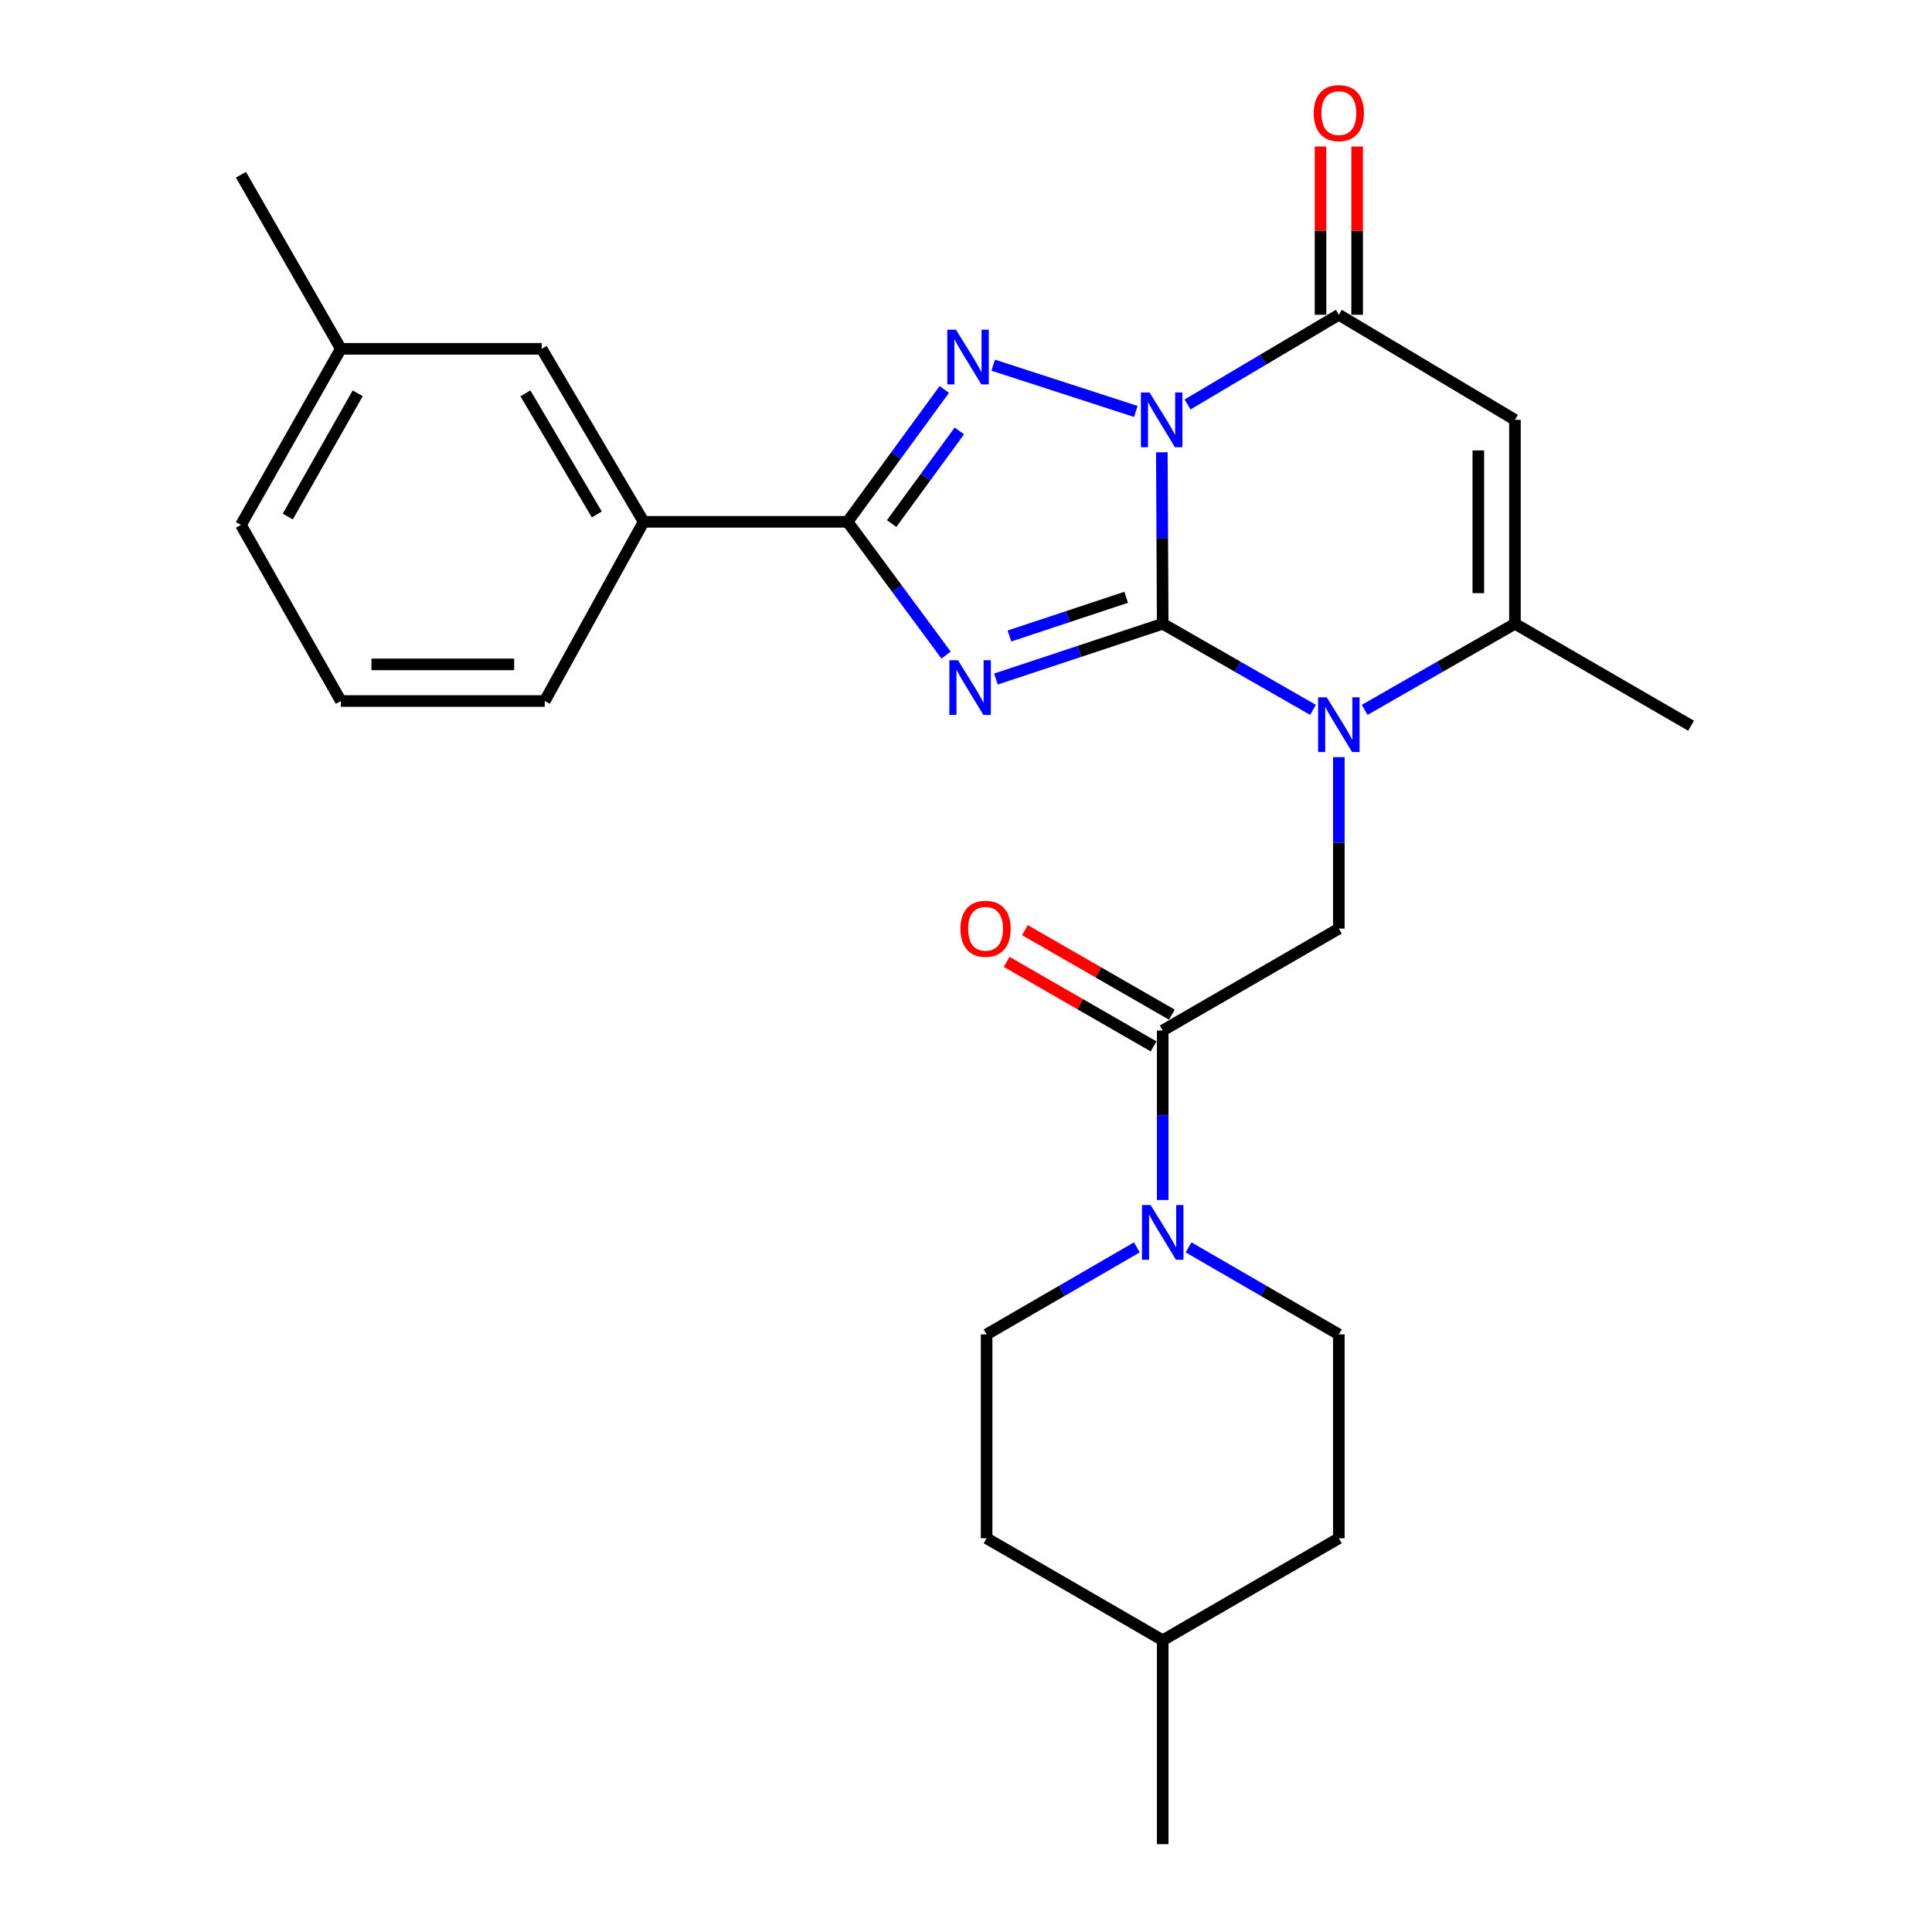 <?xml version='1.0' encoding='iso-8859-1'?>
<svg version='1.1' baseProfile='full'
              xmlns='http://www.w3.org/2000/svg'
                      xmlns:rdkit='http://www.rdkit.org/xml'
                      xmlns:xlink='http://www.w3.org/1999/xlink'
                  xml:space='preserve'
width='1000px' height='1000px' viewBox='0 0 1000 1000'>
<!-- END OF HEADER -->
<rect style='opacity:1.0;fill:#FFFFFF;stroke:none' width='1000' height='1000' x='0' y='0'> </rect>
<path class='bond-0' d='M 601.817,322.858 L 601.587,278.48' style='fill:none;fill-rule:evenodd;stroke:#000000;stroke-width:6px;stroke-linecap:butt;stroke-linejoin:miter;stroke-opacity:1' />
<path class='bond-0' d='M 601.587,278.48 L 601.357,234.102' style='fill:none;fill-rule:evenodd;stroke:#0000FF;stroke-width:6px;stroke-linecap:butt;stroke-linejoin:miter;stroke-opacity:1' />
<path class='bond-1' d='M 601.817,322.858 L 558.655,337.163' style='fill:none;fill-rule:evenodd;stroke:#000000;stroke-width:6px;stroke-linecap:butt;stroke-linejoin:miter;stroke-opacity:1' />
<path class='bond-1' d='M 558.655,337.163 L 515.492,351.469' style='fill:none;fill-rule:evenodd;stroke:#0000FF;stroke-width:6px;stroke-linecap:butt;stroke-linejoin:miter;stroke-opacity:1' />
<path class='bond-1' d='M 582.906,309.159 L 552.692,319.173' style='fill:none;fill-rule:evenodd;stroke:#000000;stroke-width:6px;stroke-linecap:butt;stroke-linejoin:miter;stroke-opacity:1' />
<path class='bond-1' d='M 552.692,319.173 L 522.479,329.187' style='fill:none;fill-rule:evenodd;stroke:#0000FF;stroke-width:6px;stroke-linecap:butt;stroke-linejoin:miter;stroke-opacity:1' />
<path class='bond-2' d='M 601.817,322.858 L 640.715,345.146' style='fill:none;fill-rule:evenodd;stroke:#000000;stroke-width:6px;stroke-linecap:butt;stroke-linejoin:miter;stroke-opacity:1' />
<path class='bond-2' d='M 640.715,345.146 L 679.612,367.434' style='fill:none;fill-rule:evenodd;stroke:#0000FF;stroke-width:6px;stroke-linecap:butt;stroke-linejoin:miter;stroke-opacity:1' />
<path class='bond-3' d='M 587.896,212.964 L 514.075,189.014' style='fill:none;fill-rule:evenodd;stroke:#0000FF;stroke-width:6px;stroke-linecap:butt;stroke-linejoin:miter;stroke-opacity:1' />
<path class='bond-5' d='M 614.675,209.355 L 653.827,186.143' style='fill:none;fill-rule:evenodd;stroke:#0000FF;stroke-width:6px;stroke-linecap:butt;stroke-linejoin:miter;stroke-opacity:1' />
<path class='bond-5' d='M 653.827,186.143 L 692.979,162.93' style='fill:none;fill-rule:evenodd;stroke:#000000;stroke-width:6px;stroke-linecap:butt;stroke-linejoin:miter;stroke-opacity:1' />
<path class='bond-4' d='M 489.687,339.07 L 464.188,304.578' style='fill:none;fill-rule:evenodd;stroke:#0000FF;stroke-width:6px;stroke-linecap:butt;stroke-linejoin:miter;stroke-opacity:1' />
<path class='bond-4' d='M 464.188,304.578 L 438.689,270.086' style='fill:none;fill-rule:evenodd;stroke:#000000;stroke-width:6px;stroke-linecap:butt;stroke-linejoin:miter;stroke-opacity:1' />
<path class='bond-7' d='M 706.345,367.433 L 745.238,345.146' style='fill:none;fill-rule:evenodd;stroke:#0000FF;stroke-width:6px;stroke-linecap:butt;stroke-linejoin:miter;stroke-opacity:1' />
<path class='bond-7' d='M 745.238,345.146 L 784.13,322.858' style='fill:none;fill-rule:evenodd;stroke:#000000;stroke-width:6px;stroke-linecap:butt;stroke-linejoin:miter;stroke-opacity:1' />
<path class='bond-8' d='M 692.979,391.892 L 692.979,436.27' style='fill:none;fill-rule:evenodd;stroke:#0000FF;stroke-width:6px;stroke-linecap:butt;stroke-linejoin:miter;stroke-opacity:1' />
<path class='bond-8' d='M 692.979,436.27 L 692.979,480.648' style='fill:none;fill-rule:evenodd;stroke:#000000;stroke-width:6px;stroke-linecap:butt;stroke-linejoin:miter;stroke-opacity:1' />
<path class='bond-27' d='M 488.769,201.59 L 463.729,235.838' style='fill:none;fill-rule:evenodd;stroke:#0000FF;stroke-width:6px;stroke-linecap:butt;stroke-linejoin:miter;stroke-opacity:1' />
<path class='bond-27' d='M 463.729,235.838 L 438.689,270.086' style='fill:none;fill-rule:evenodd;stroke:#000000;stroke-width:6px;stroke-linecap:butt;stroke-linejoin:miter;stroke-opacity:1' />
<path class='bond-27' d='M 496.556,223.051 L 479.028,247.024' style='fill:none;fill-rule:evenodd;stroke:#0000FF;stroke-width:6px;stroke-linecap:butt;stroke-linejoin:miter;stroke-opacity:1' />
<path class='bond-27' d='M 479.028,247.024 L 461.5,270.997' style='fill:none;fill-rule:evenodd;stroke:#000000;stroke-width:6px;stroke-linecap:butt;stroke-linejoin:miter;stroke-opacity:1' />
<path class='bond-11' d='M 438.689,270.086 L 333.144,270.086' style='fill:none;fill-rule:evenodd;stroke:#000000;stroke-width:6px;stroke-linecap:butt;stroke-linejoin:miter;stroke-opacity:1' />
<path class='bond-12' d='M 702.455,162.93 L 702.455,119.386' style='fill:none;fill-rule:evenodd;stroke:#000000;stroke-width:6px;stroke-linecap:butt;stroke-linejoin:miter;stroke-opacity:1' />
<path class='bond-12' d='M 702.455,119.386 L 702.455,75.842' style='fill:none;fill-rule:evenodd;stroke:#FF0000;stroke-width:6px;stroke-linecap:butt;stroke-linejoin:miter;stroke-opacity:1' />
<path class='bond-12' d='M 683.503,162.93 L 683.503,119.386' style='fill:none;fill-rule:evenodd;stroke:#000000;stroke-width:6px;stroke-linecap:butt;stroke-linejoin:miter;stroke-opacity:1' />
<path class='bond-12' d='M 683.503,119.386 L 683.503,75.842' style='fill:none;fill-rule:evenodd;stroke:#FF0000;stroke-width:6px;stroke-linecap:butt;stroke-linejoin:miter;stroke-opacity:1' />
<path class='bond-28' d='M 692.979,162.93 L 784.13,217.303' style='fill:none;fill-rule:evenodd;stroke:#000000;stroke-width:6px;stroke-linecap:butt;stroke-linejoin:miter;stroke-opacity:1' />
<path class='bond-6' d='M 784.13,217.303 L 784.13,322.858' style='fill:none;fill-rule:evenodd;stroke:#000000;stroke-width:6px;stroke-linecap:butt;stroke-linejoin:miter;stroke-opacity:1' />
<path class='bond-6' d='M 765.177,233.136 L 765.177,307.025' style='fill:none;fill-rule:evenodd;stroke:#000000;stroke-width:6px;stroke-linecap:butt;stroke-linejoin:miter;stroke-opacity:1' />
<path class='bond-18' d='M 784.13,322.858 L 875.292,375.641' style='fill:none;fill-rule:evenodd;stroke:#000000;stroke-width:6px;stroke-linecap:butt;stroke-linejoin:miter;stroke-opacity:1' />
<path class='bond-9' d='M 692.979,480.648 L 601.817,533.399' style='fill:none;fill-rule:evenodd;stroke:#000000;stroke-width:6px;stroke-linecap:butt;stroke-linejoin:miter;stroke-opacity:1' />
<path class='bond-10' d='M 601.817,533.399 L 601.817,577.259' style='fill:none;fill-rule:evenodd;stroke:#000000;stroke-width:6px;stroke-linecap:butt;stroke-linejoin:miter;stroke-opacity:1' />
<path class='bond-10' d='M 601.817,577.259 L 601.817,621.119' style='fill:none;fill-rule:evenodd;stroke:#0000FF;stroke-width:6px;stroke-linecap:butt;stroke-linejoin:miter;stroke-opacity:1' />
<path class='bond-13' d='M 606.542,525.185 L 568.516,503.31' style='fill:none;fill-rule:evenodd;stroke:#000000;stroke-width:6px;stroke-linecap:butt;stroke-linejoin:miter;stroke-opacity:1' />
<path class='bond-13' d='M 568.516,503.31 L 530.489,481.434' style='fill:none;fill-rule:evenodd;stroke:#FF0000;stroke-width:6px;stroke-linecap:butt;stroke-linejoin:miter;stroke-opacity:1' />
<path class='bond-13' d='M 597.092,541.613 L 559.065,519.738' style='fill:none;fill-rule:evenodd;stroke:#000000;stroke-width:6px;stroke-linecap:butt;stroke-linejoin:miter;stroke-opacity:1' />
<path class='bond-13' d='M 559.065,519.738 L 521.038,497.862' style='fill:none;fill-rule:evenodd;stroke:#FF0000;stroke-width:6px;stroke-linecap:butt;stroke-linejoin:miter;stroke-opacity:1' />
<path class='bond-14' d='M 615.191,645.636 L 654.085,668.16' style='fill:none;fill-rule:evenodd;stroke:#0000FF;stroke-width:6px;stroke-linecap:butt;stroke-linejoin:miter;stroke-opacity:1' />
<path class='bond-14' d='M 654.085,668.16 L 692.979,690.684' style='fill:none;fill-rule:evenodd;stroke:#000000;stroke-width:6px;stroke-linecap:butt;stroke-linejoin:miter;stroke-opacity:1' />
<path class='bond-15' d='M 588.444,645.637 L 549.555,668.16' style='fill:none;fill-rule:evenodd;stroke:#0000FF;stroke-width:6px;stroke-linecap:butt;stroke-linejoin:miter;stroke-opacity:1' />
<path class='bond-15' d='M 549.555,668.16 L 510.666,690.684' style='fill:none;fill-rule:evenodd;stroke:#000000;stroke-width:6px;stroke-linecap:butt;stroke-linejoin:miter;stroke-opacity:1' />
<path class='bond-16' d='M 333.144,270.086 L 280.372,180.545' style='fill:none;fill-rule:evenodd;stroke:#000000;stroke-width:6px;stroke-linecap:butt;stroke-linejoin:miter;stroke-opacity:1' />
<path class='bond-16' d='M 308.901,266.278 L 271.96,203.6' style='fill:none;fill-rule:evenodd;stroke:#000000;stroke-width:6px;stroke-linecap:butt;stroke-linejoin:miter;stroke-opacity:1' />
<path class='bond-22' d='M 333.144,270.086 L 281.962,362.837' style='fill:none;fill-rule:evenodd;stroke:#000000;stroke-width:6px;stroke-linecap:butt;stroke-linejoin:miter;stroke-opacity:1' />
<path class='bond-19' d='M 692.979,690.684 L 692.979,796.208' style='fill:none;fill-rule:evenodd;stroke:#000000;stroke-width:6px;stroke-linecap:butt;stroke-linejoin:miter;stroke-opacity:1' />
<path class='bond-20' d='M 510.666,690.684 L 510.666,796.208' style='fill:none;fill-rule:evenodd;stroke:#000000;stroke-width:6px;stroke-linecap:butt;stroke-linejoin:miter;stroke-opacity:1' />
<path class='bond-17' d='M 280.372,180.545 L 176.428,180.545' style='fill:none;fill-rule:evenodd;stroke:#000000;stroke-width:6px;stroke-linecap:butt;stroke-linejoin:miter;stroke-opacity:1' />
<path class='bond-25' d='M 176.428,180.545 L 124.708,90.437' style='fill:none;fill-rule:evenodd;stroke:#000000;stroke-width:6px;stroke-linecap:butt;stroke-linejoin:miter;stroke-opacity:1' />
<path class='bond-29' d='M 176.428,180.545 L 124.708,271.697' style='fill:none;fill-rule:evenodd;stroke:#000000;stroke-width:6px;stroke-linecap:butt;stroke-linejoin:miter;stroke-opacity:1' />
<path class='bond-29' d='M 185.154,203.571 L 148.95,267.377' style='fill:none;fill-rule:evenodd;stroke:#000000;stroke-width:6px;stroke-linecap:butt;stroke-linejoin:miter;stroke-opacity:1' />
<path class='bond-30' d='M 692.979,796.208 L 601.817,848.99' style='fill:none;fill-rule:evenodd;stroke:#000000;stroke-width:6px;stroke-linecap:butt;stroke-linejoin:miter;stroke-opacity:1' />
<path class='bond-21' d='M 510.666,796.208 L 601.817,848.99' style='fill:none;fill-rule:evenodd;stroke:#000000;stroke-width:6px;stroke-linecap:butt;stroke-linejoin:miter;stroke-opacity:1' />
<path class='bond-26' d='M 601.817,848.99 L 601.817,954.545' style='fill:none;fill-rule:evenodd;stroke:#000000;stroke-width:6px;stroke-linecap:butt;stroke-linejoin:miter;stroke-opacity:1' />
<path class='bond-23' d='M 281.962,362.837 L 176.428,362.837' style='fill:none;fill-rule:evenodd;stroke:#000000;stroke-width:6px;stroke-linecap:butt;stroke-linejoin:miter;stroke-opacity:1' />
<path class='bond-23' d='M 266.132,343.885 L 192.258,343.885' style='fill:none;fill-rule:evenodd;stroke:#000000;stroke-width:6px;stroke-linecap:butt;stroke-linejoin:miter;stroke-opacity:1' />
<path class='bond-24' d='M 176.428,362.837 L 124.708,271.697' style='fill:none;fill-rule:evenodd;stroke:#000000;stroke-width:6px;stroke-linecap:butt;stroke-linejoin:miter;stroke-opacity:1' />
<path  class='atom-1' d='M 595.01 203.143
L 604.29 218.143
Q 605.21 219.623, 606.69 222.303
Q 608.17 224.983, 608.25 225.143
L 608.25 203.143
L 612.01 203.143
L 612.01 231.463
L 608.13 231.463
L 598.17 215.063
Q 597.01 213.143, 595.77 210.943
Q 594.57 208.743, 594.21 208.063
L 594.21 231.463
L 590.53 231.463
L 590.53 203.143
L 595.01 203.143
' fill='#0000FF'/>
<path  class='atom-2' d='M 495.867 341.738
L 505.147 356.738
Q 506.067 358.218, 507.547 360.898
Q 509.027 363.578, 509.107 363.738
L 509.107 341.738
L 512.867 341.738
L 512.867 370.058
L 508.987 370.058
L 499.027 353.658
Q 497.867 351.738, 496.627 349.538
Q 495.427 347.338, 495.067 346.658
L 495.067 370.058
L 491.387 370.058
L 491.387 341.738
L 495.867 341.738
' fill='#0000FF'/>
<path  class='atom-3' d='M 686.719 360.933
L 695.999 375.933
Q 696.919 377.413, 698.399 380.093
Q 699.879 382.773, 699.959 382.933
L 699.959 360.933
L 703.719 360.933
L 703.719 389.253
L 699.839 389.253
L 689.879 372.853
Q 688.719 370.933, 687.479 368.733
Q 686.279 366.533, 685.919 365.853
L 685.919 389.253
L 682.239 389.253
L 682.239 360.933
L 686.719 360.933
' fill='#0000FF'/>
<path  class='atom-4' d='M 494.793 170.629
L 504.073 185.629
Q 504.993 187.109, 506.473 189.789
Q 507.953 192.469, 508.033 192.629
L 508.033 170.629
L 511.793 170.629
L 511.793 198.949
L 507.913 198.949
L 497.953 182.549
Q 496.793 180.629, 495.553 178.429
Q 494.353 176.229, 493.993 175.549
L 493.993 198.949
L 490.313 198.949
L 490.313 170.629
L 494.793 170.629
' fill='#0000FF'/>
<path  class='atom-11' d='M 595.557 623.731
L 604.837 638.731
Q 605.757 640.211, 607.237 642.891
Q 608.717 645.571, 608.797 645.731
L 608.797 623.731
L 612.557 623.731
L 612.557 652.051
L 608.677 652.051
L 598.717 635.651
Q 597.557 633.731, 596.317 631.531
Q 595.117 629.331, 594.757 628.651
L 594.757 652.051
L 591.077 652.051
L 591.077 623.731
L 595.557 623.731
' fill='#0000FF'/>
<path  class='atom-13' d='M 679.979 58.55
Q 679.979 51.75, 683.339 47.95
Q 686.699 44.15, 692.979 44.15
Q 699.259 44.15, 702.619 47.95
Q 705.979 51.75, 705.979 58.55
Q 705.979 65.43, 702.579 69.35
Q 699.179 73.23, 692.979 73.23
Q 686.739 73.23, 683.339 69.35
Q 679.979 65.47, 679.979 58.55
M 692.979 70.03
Q 697.299 70.03, 699.619 67.15
Q 701.979 64.23, 701.979 58.55
Q 701.979 52.99, 699.619 50.19
Q 697.299 47.35, 692.979 47.35
Q 688.659 47.35, 686.299 50.15
Q 683.979 52.95, 683.979 58.55
Q 683.979 64.27, 686.299 67.15
Q 688.659 70.03, 692.979 70.03
' fill='#FF0000'/>
<path  class='atom-14' d='M 497.119 480.728
Q 497.119 473.928, 500.479 470.128
Q 503.839 466.328, 510.119 466.328
Q 516.399 466.328, 519.759 470.128
Q 523.119 473.928, 523.119 480.728
Q 523.119 487.608, 519.719 491.528
Q 516.319 495.408, 510.119 495.408
Q 503.879 495.408, 500.479 491.528
Q 497.119 487.648, 497.119 480.728
M 510.119 492.208
Q 514.439 492.208, 516.759 489.328
Q 519.119 486.408, 519.119 480.728
Q 519.119 475.168, 516.759 472.368
Q 514.439 469.528, 510.119 469.528
Q 505.799 469.528, 503.439 472.328
Q 501.119 475.128, 501.119 480.728
Q 501.119 486.448, 503.439 489.328
Q 505.799 492.208, 510.119 492.208
' fill='#FF0000'/>
</svg>
